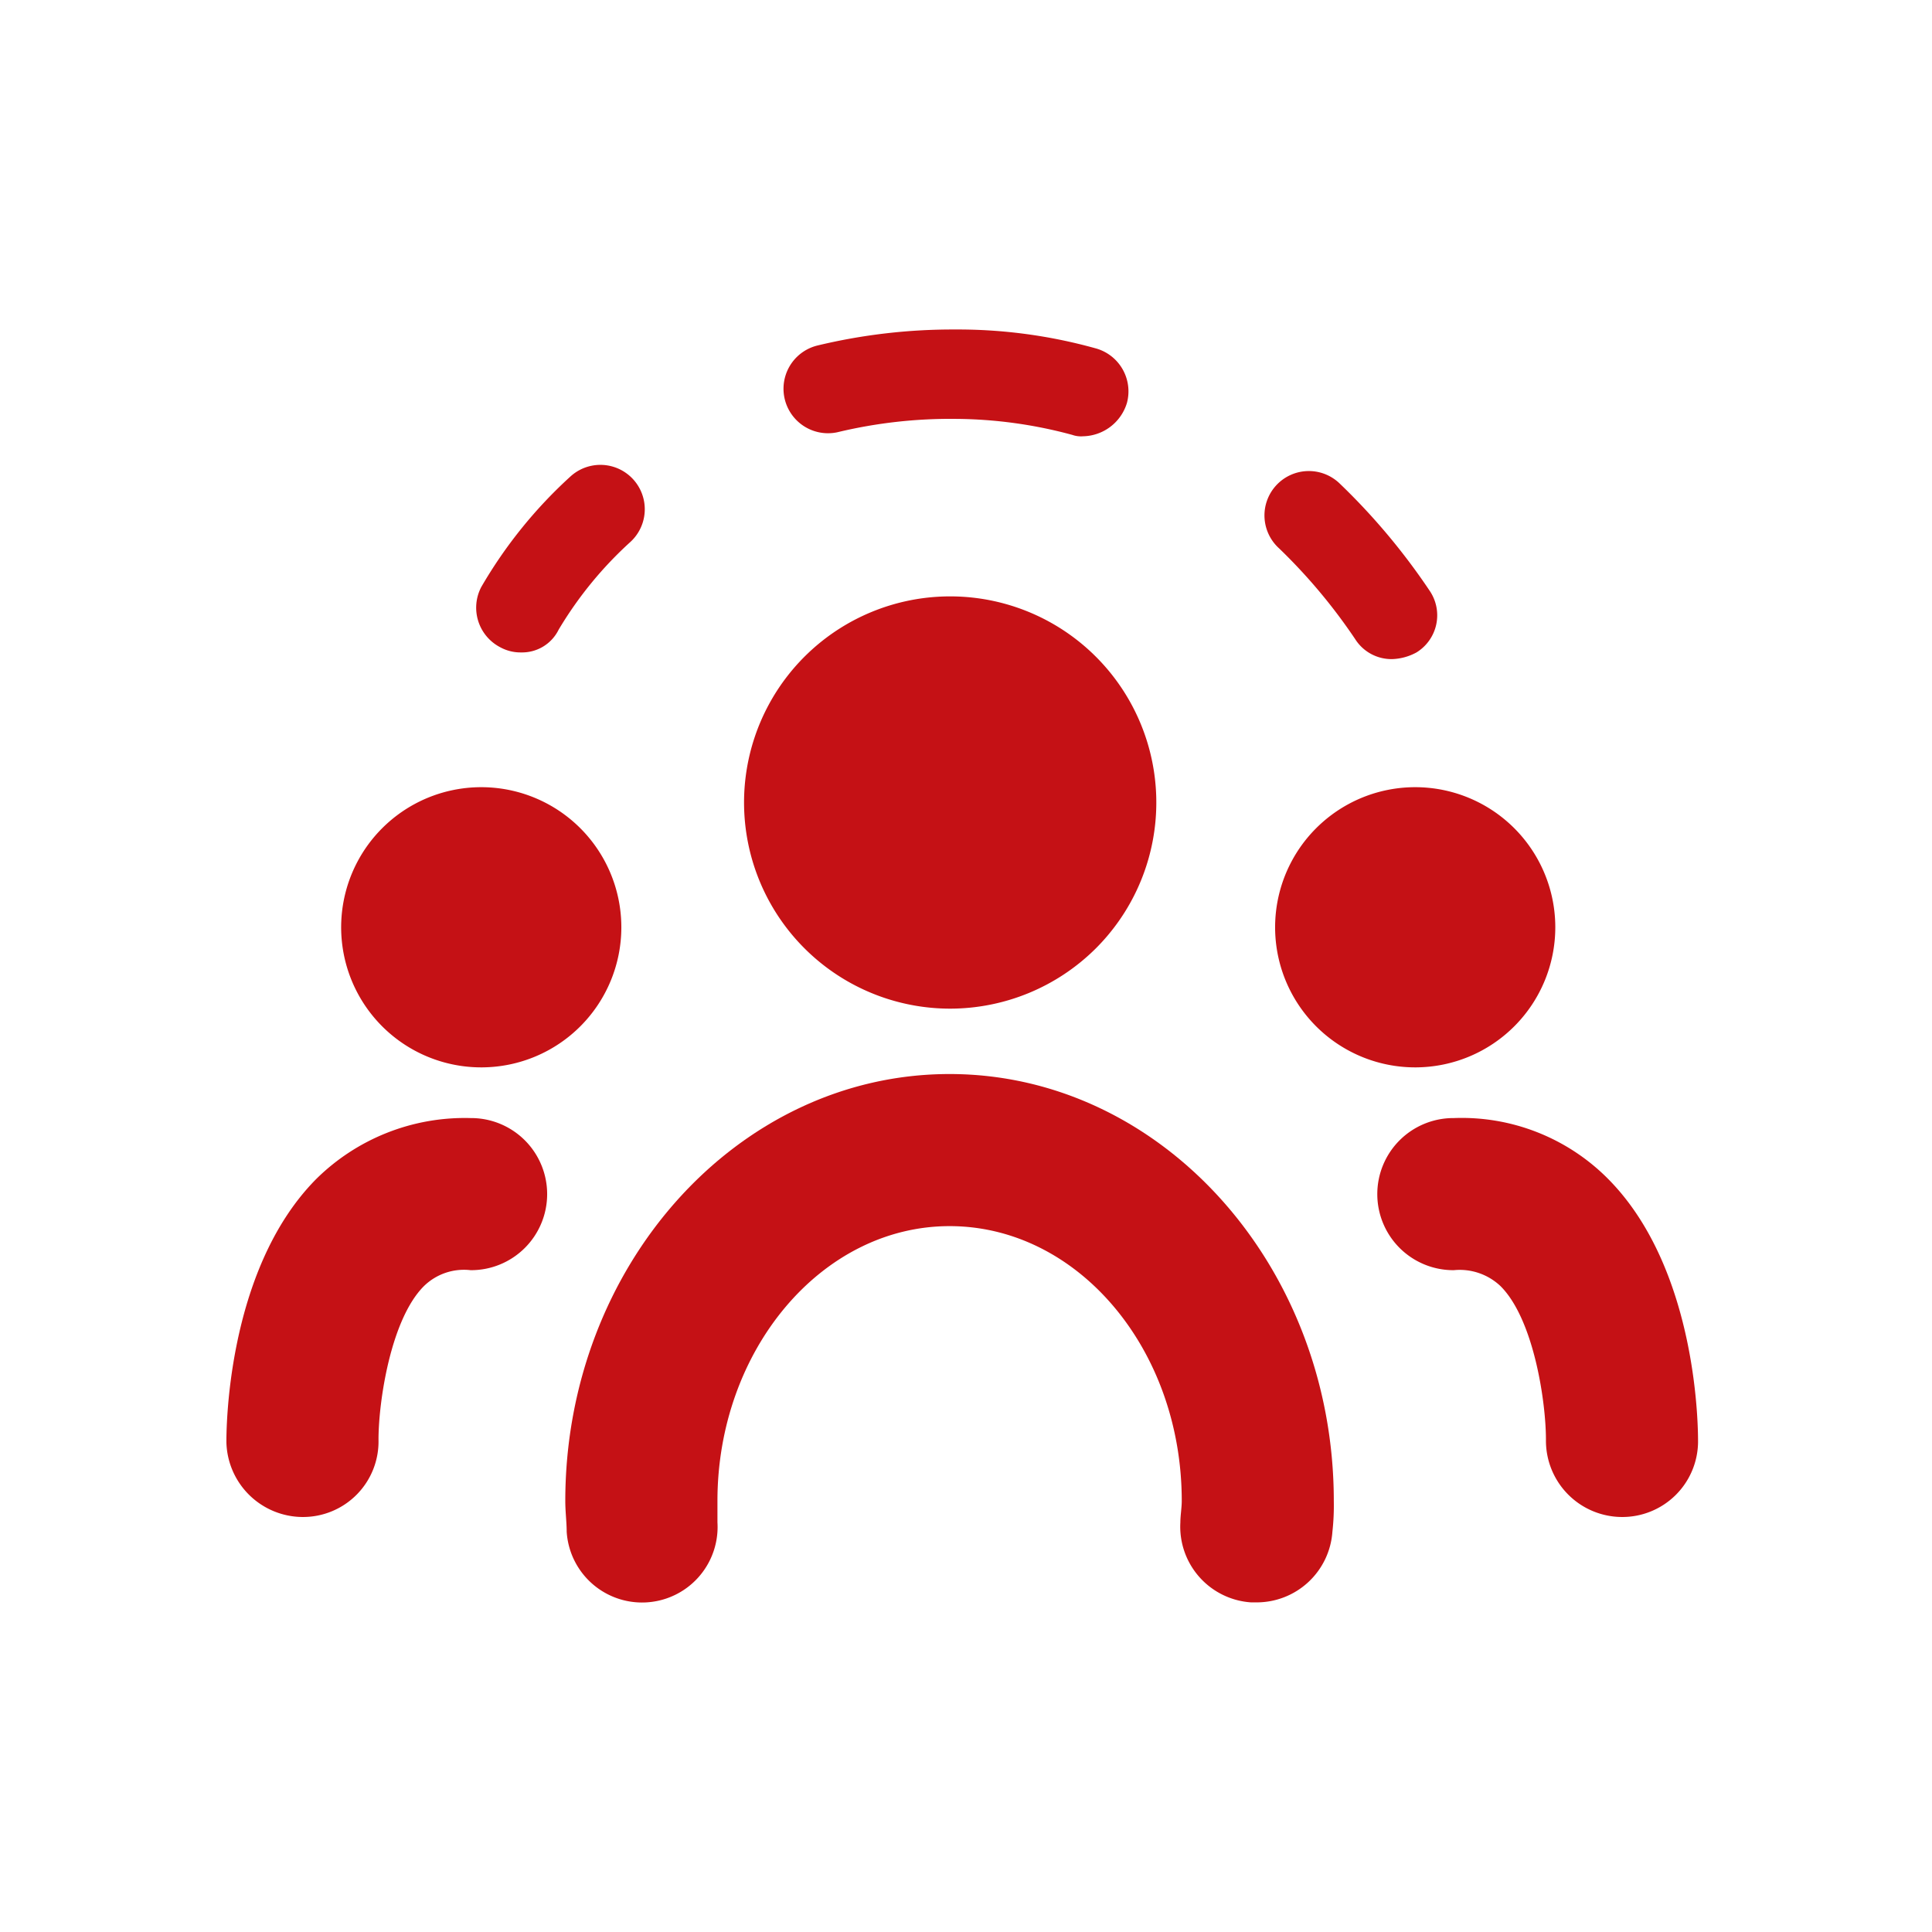 <svg xmlns="http://www.w3.org/2000/svg" xmlns:xlink="http://www.w3.org/1999/xlink" width="512" height="512" viewBox="0 0 512 512"><rect x="0" y="0" width="512" height="512" fill="#333333" stroke="none"/><defs><clipPath id="b"><rect width="512" height="512"/></clipPath></defs><g id="a" clip-path="url(#b)"><rect width="512" height="512" fill="#fff"/><g transform="translate(10.616 87.311)"><g transform="translate(49.384 0.003)"><g transform="translate(0)"><g transform="translate(0 208.963)"><path d="M105.356,194.038a20.307,20.307,0,0,1-20.156-19.8c0-1.767-.368-45.26,23.69-69.657a55.967,55.967,0,0,1,41.014-16.264,20.155,20.155,0,1,1,0,40.309,15.152,15.152,0,0,0-12.375,4.24c-8.837,8.837-12.022,30.76-12.022,40.661a20,20,0,0,1-20.156,20.509Z" transform="translate(-85.2 -88.294)" fill="#c51115"/></g><g transform="translate(305.14 208.946)"><path d="M236.207,194.051h0a20.222,20.222,0,0,1-20.156-20.509c0-9.9-3.181-31.824-12.022-40.661a15.715,15.715,0,0,0-12.375-4.242,20.155,20.155,0,1,1,0-40.309A54.6,54.6,0,0,1,232.669,104.6c24.044,24.4,23.69,67.533,23.69,69.657A20.067,20.067,0,0,1,236.207,194.051Z" transform="translate(-171.499 -88.29)" fill="#c51115"/></g><g transform="translate(136.836 70.381)"><path d="M178.7,158.708a54.627,54.627,0,1,1,38.8-16,54.8,54.8,0,0,1-38.8,16" transform="translate(-123.9 -49.101)" fill="#c51115"/></g><g transform="translate(30.409 121.297)"><path d="M131.288,137.752a37.126,37.126,0,1,1,36.773-37.126,37.126,37.126,0,0,1-36.773,37.126" transform="translate(-93.808 -63.5)" fill="#c51115"/></g><g transform="translate(277.917 121.297)"><path d="M201.288,137.752a37.126,37.126,0,1,1,36.773-37.126,37.126,37.126,0,0,1-36.773,37.126" transform="translate(-163.808 -63.5)" fill="#c51115"/></g><g transform="translate(66.191)"><path d="M346.76,116.547a11.381,11.381,0,0,1-9.9-5.3A148.217,148.217,0,0,0,316.7,87.2a11.761,11.761,0,1,1,15.91-17.324,171.985,171.985,0,0,1,24.044,28.639,11.558,11.558,0,0,1-3.535,16.264,14.407,14.407,0,0,1-6.363,1.767ZM115.869,114.78a11.2,11.2,0,0,1-5.656-1.414,11.808,11.808,0,0,1-4.949-15.91,122.9,122.9,0,0,1,23.69-29.346,11.761,11.761,0,0,1,15.91,17.324,101.475,101.475,0,0,0-19.1,23.337,10.788,10.788,0,0,1-9.9,6.009ZM264.728,57.5a6.892,6.892,0,0,1-2.828-.368,120.477,120.477,0,0,0-30.76-4.242,128.1,128.1,0,0,0-31.471,3.535,11.794,11.794,0,0,1-5.3-22.983A153.331,153.331,0,0,1,230.786,29.2a135.838,135.838,0,0,1,37.126,4.949,11.819,11.819,0,0,1,8.469,14.5A12.416,12.416,0,0,1,264.728,57.5Z" transform="translate(-103.92 -29.195)" fill="#c51115"/></g><g transform="translate(89.809 197.316)"><path d="M293.756,225.017h-1.414A20.108,20.108,0,0,1,273.6,203.8c0-1.767.368-3.888.368-5.656,0-40.307-27.579-72.838-61.523-72.838s-61.523,32.884-61.523,72.838V203.8a20.015,20.015,0,1,1-39.954,2.474c0-2.474-.368-5.3-.368-8.134C110.6,135.915,156.213,85,212.431,85s101.831,50.915,101.831,113.146a62.612,62.612,0,0,1-.368,8.134A20.119,20.119,0,0,1,293.756,225.017Z" transform="translate(-110.6 -85)" fill="#c51115"/></g></g></g></g></g></svg>